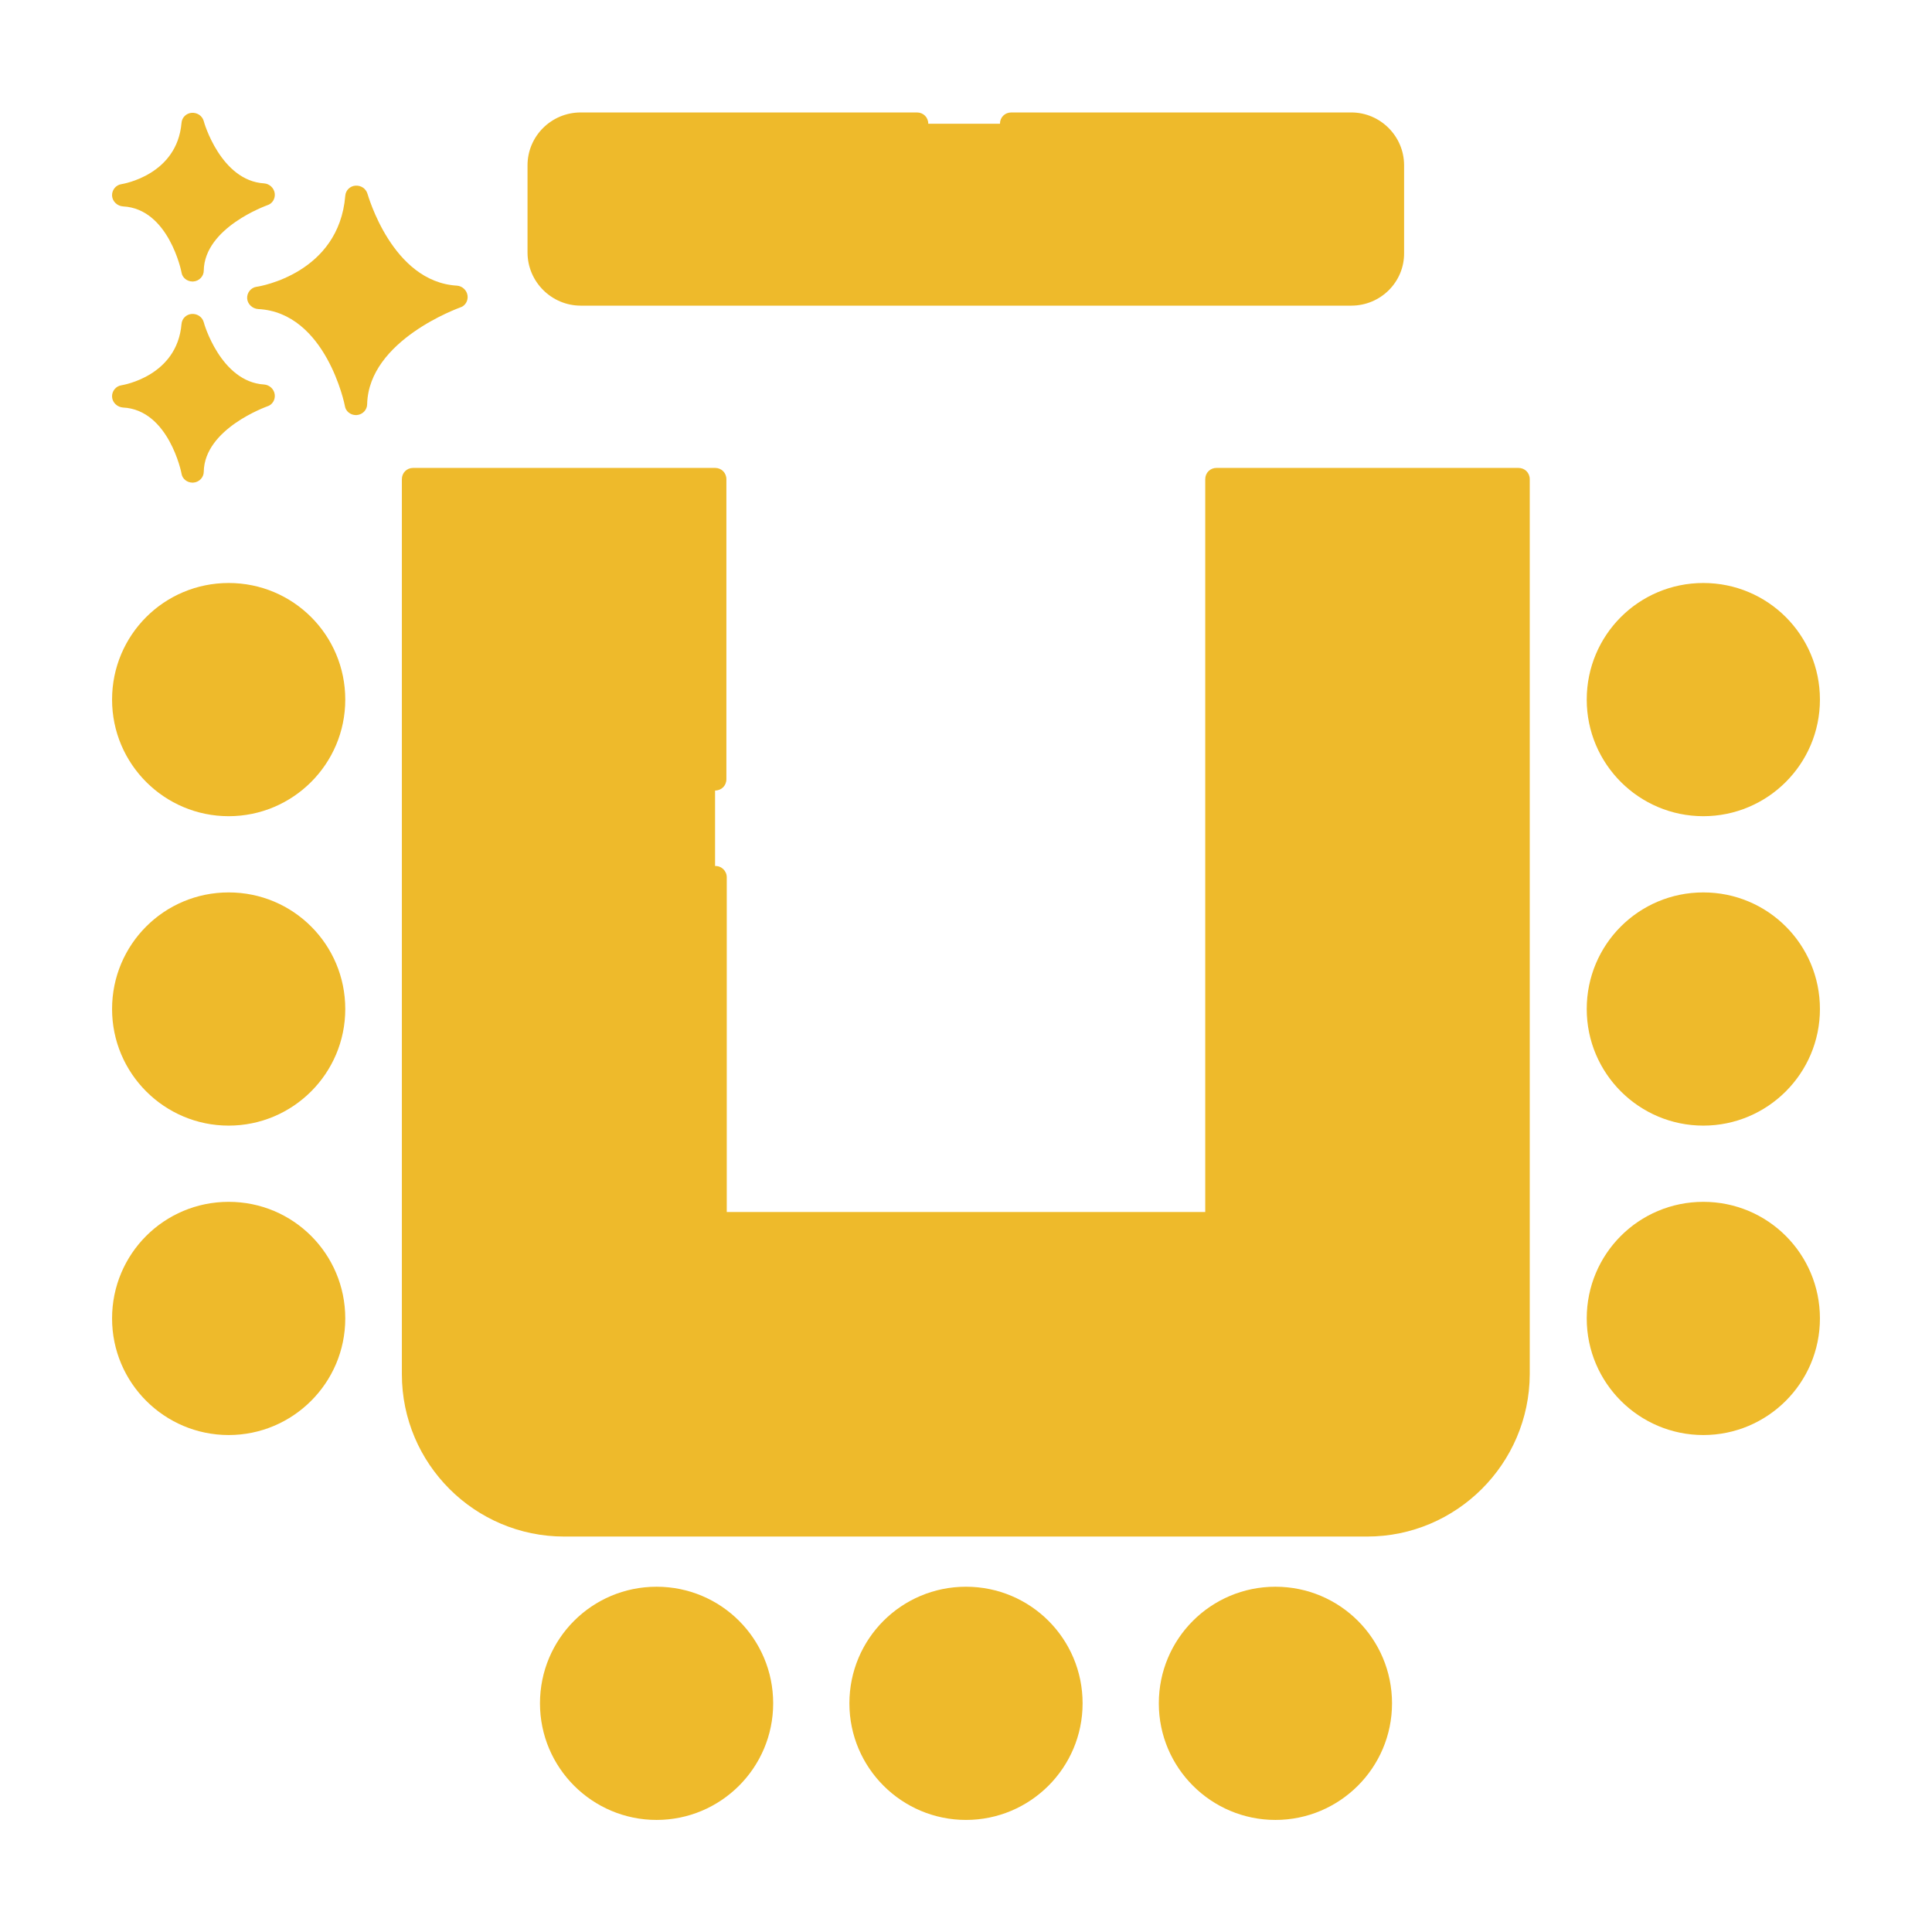 <?xml version="1.0" encoding="utf-8"?>
<!-- Generator: Adobe Illustrator 23.0.2, SVG Export Plug-In . SVG Version: 6.00 Build 0)  -->
<svg version="1.1" id="Layer_1" xmlns="http://www.w3.org/2000/svg" xmlns:xlink="http://www.w3.org/1999/xlink" x="0px" y="0px"
	 viewBox="0 0 512 512" style="enable-background:new 0 0 512 512;" xml:space="preserve">
<style type="text/css">
	.st0{fill:#EEBA2B;}
</style>
<g>
	<path class="st0" d="M94.5,52.1c0,0,6.8,25.3,26.4,26.5c0,0-26.2,9.1-26.6,28.4c0,0-5.2-27.1-25.8-28.1
		C68.5,78.9,92.6,75.2,94.5,52.1z"/>
	<path class="st0" d="M94.3,110c-1.4,0-2.7-1-2.9-2.4c0-0.2-5-24.8-23-25.7c-1.5-0.1-2.8-1.3-2.9-2.8c-0.1-1.5,1-2.9,2.5-3.1
		c0.9-0.1,21.8-3.6,23.5-24.1c0.1-1.5,1.3-2.6,2.7-2.7c1.5-0.1,2.8,0.8,3.2,2.2c0.1,0.2,6.5,23.3,23.7,24.3c1.4,0.1,2.6,1.2,2.8,2.6
		c0.2,1.4-0.6,2.8-2,3.2c-0.2,0.1-24.2,8.6-24.6,25.6c0,1.5-1.2,2.8-2.8,2.9C94.5,110,94.4,110,94.3,110z M78.9,78.5
		C86.6,82.5,91.3,90,94,96.3c4.1-8,11.9-13.6,17.9-16.9c-8.3-3.7-13.6-11.3-16.7-17.4C91.7,70.7,84.7,75.7,78.9,78.5z"/>
	<path class="st0" d="M51.1,86.1c0,0,4.8,17.9,18.7,18.7c0,0-18.5,6.4-18.8,20.1c0,0-3.6-19.2-18.3-19.9
		C32.7,105,49.8,102.4,51.1,86.1z"/>
	<path class="st0" d="M51,127.9c-1.4,0-2.7-1-2.9-2.4c0-0.2-3.4-16.9-15.5-17.5c-1.5-0.1-2.8-1.3-2.9-2.8c-0.1-1.5,1-2.9,2.5-3.1
		c0.6-0.1,14.7-2.5,15.9-16.2c0.1-1.5,1.3-2.6,2.7-2.7c1.5-0.1,2.8,0.8,3.2,2.2c0,0.2,4.5,15.8,16,16.5c1.4,0.1,2.6,1.2,2.8,2.6
		c0.2,1.4-0.6,2.8-2,3.2c-0.2,0.1-16.6,5.9-16.8,17.3c0,1.5-1.2,2.8-2.8,2.9C51.2,127.9,51.1,127.9,51,127.9z M42,104.8
		c4.2,2.7,7,6.8,8.9,10.6c2.8-4.5,7-7.7,10.7-9.9c-4.6-2.5-7.8-6.7-9.9-10.4C49.4,99.6,45.7,102.7,42,104.8z"/>
	<path class="st0" d="M51.1,32.7c0,0,4.8,17.9,18.7,18.7c0,0-18.5,6.4-18.8,20.1c0,0-3.6-19.2-18.3-19.9
		C32.7,51.7,49.8,49.1,51.1,32.7z"/>
	<path class="st0" d="M51,74.6c-1.4,0-2.7-1-2.9-2.4c0-0.2-3.4-16.9-15.5-17.5c-1.5-0.1-2.8-1.3-2.9-2.8c-0.1-1.5,1-2.9,2.5-3.1
		c0.6-0.1,14.7-2.5,15.9-16.2c0.1-1.5,1.3-2.6,2.7-2.7c1.5-0.1,2.8,0.8,3.2,2.2c0,0.2,4.5,15.8,16,16.5c1.4,0.1,2.6,1.2,2.8,2.6
		s-0.6,2.8-2,3.2c-0.2,0.1-16.6,5.9-16.8,17.3c0,1.5-1.2,2.8-2.8,2.9C51.2,74.6,51.1,74.6,51,74.6z M42,51.5c4.2,2.7,7,6.8,8.9,10.6
		c2.8-4.5,7-7.7,10.7-9.9c-4.6-2.5-7.8-6.7-9.9-10.4C49.4,46.3,45.7,49.4,42,51.5z"/>
	<path class="st0" d="M189.5,206.5C189.5,206.5,189.5,206.5,189.5,206.5l0-79.5h-80v237.2c0,22.1,17.9,40,40,40h212.8
		c22.1,0,40-17.9,40-40V127h-80v197.2H189.5v-91.7c0,0,0,0,0,0V206.5z"/>
	<path class="st0" d="M362.3,407.2H149.5c-23.7,0-43-19.3-43-43V127c0-1.7,1.3-3,3-3h80c1.7,0,3,1.3,3,3v79.5c0,1.7-1.3,3-3,3
		c-0.1,0-0.1,0-0.2,0c-1.6-0.1-2.9-1.4-2.9-3c0-0.2,0-0.3,0-0.5v-76h-74v234.2c0,20.4,16.6,37,37,37h212.8c20.4,0,37-16.6,37-37V130
		h-74v194.2c0,1.7-1.3,3-3,3H189.5c-1.7,0-3-1.3-3-3V233c0-0.2,0-0.3,0-0.5c0-1.6,1.3-2.9,2.9-3c1.8-0.1,3.2,1.3,3.2,3v88.7h126.8
		V127c0-1.7,1.3-3,3-3h80c1.7,0,3,1.3,3,3v237.2C405.3,387.9,386,407.2,362.3,407.2L362.3,407.2z"/>
	<circle class="st0" cx="174" cy="451.4" r="27.9"/>
	<path class="st0" d="M174,482.3c-17,0-30.9-13.8-30.9-30.9s13.8-30.9,30.9-30.9s30.9,13.8,30.9,30.9S191,482.3,174,482.3z
		 M174,426.5c-13.7,0-24.9,11.2-24.9,24.9s11.2,24.9,24.9,24.9s24.9-11.2,24.9-24.9S187.7,426.5,174,426.5z"/>
	<circle class="st0" cx="256" cy="451.4" r="27.9"/>
	<path class="st0" d="M256,482.3c-17,0-30.9-13.8-30.9-30.9s13.8-30.9,30.9-30.9s30.9,13.8,30.9,30.9S273,482.3,256,482.3z
		 M256,426.5c-13.7,0-24.9,11.2-24.9,24.9s11.2,24.9,24.9,24.9c13.7,0,24.9-11.2,24.9-24.9S269.7,426.5,256,426.5z"/>
	<circle class="st0" cx="338" cy="451.4" r="27.9"/>
	<path class="st0" d="M338,482.3c-17,0-30.9-13.8-30.9-30.9s13.8-30.9,30.9-30.9s30.9,13.8,30.9,30.9S355,482.3,338,482.3z
		 M338,426.5c-13.7,0-24.9,11.2-24.9,24.9s11.2,24.9,24.9,24.9s24.9-11.2,24.9-24.9S351.7,426.5,338,426.5z"/>
	<circle class="st0" cx="60.6" cy="185.4" r="27.9"/>
	<path class="st0" d="M60.6,216.3c-17,0-30.9-13.8-30.9-30.9s13.8-30.9,30.9-30.9s30.9,13.8,30.9,30.9S77.6,216.3,60.6,216.3z
		 M60.6,160.5c-13.7,0-24.9,11.2-24.9,24.9s11.2,24.9,24.9,24.9s24.9-11.2,24.9-24.9S74.3,160.5,60.6,160.5z"/>
	<circle class="st0" cx="60.6" cy="267.4" r="27.9"/>
	<path class="st0" d="M60.6,298.3c-17,0-30.9-13.8-30.9-30.9s13.8-30.9,30.9-30.9s30.9,13.8,30.9,30.9S77.6,298.3,60.6,298.3z
		 M60.6,242.5c-13.7,0-24.9,11.2-24.9,24.9c0,13.7,11.2,24.9,24.9,24.9s24.9-11.2,24.9-24.9S74.3,242.5,60.6,242.5L60.6,242.5z"/>
	<circle class="st0" cx="60.6" cy="349.4" r="27.9"/>
	<path class="st0" d="M60.6,380.3c-17,0-30.9-13.8-30.9-30.9s13.8-30.9,30.9-30.9s30.9,13.8,30.9,30.9S77.6,380.3,60.6,380.3z
		 M60.6,324.5c-13.7,0-24.9,11.2-24.9,24.9s11.2,24.9,24.9,24.9s24.9-11.2,24.9-24.9S74.3,324.5,60.6,324.5z"/>
	<circle class="st0" cx="451.4" cy="185.4" r="27.9"/>
	<path class="st0" d="M451.4,216.3c-17,0-30.9-13.8-30.9-30.9s13.8-30.9,30.9-30.9s30.9,13.8,30.9,30.9S468.4,216.3,451.4,216.3z
		 M451.4,160.5c-13.7,0-24.9,11.2-24.9,24.9s11.2,24.9,24.9,24.9s24.9-11.2,24.9-24.9S465.1,160.5,451.4,160.5z"/>
	<circle class="st0" cx="451.4" cy="267.4" r="27.9"/>
	<path class="st0" d="M451.4,298.3c-17,0-30.9-13.8-30.9-30.9s13.8-30.9,30.9-30.9s30.9,13.8,30.9,30.9S468.4,298.3,451.4,298.3z
		 M451.4,242.5c-13.7,0-24.9,11.2-24.9,24.9c0,13.7,11.2,24.9,24.9,24.9s24.9-11.2,24.9-24.9S465.1,242.5,451.4,242.5L451.4,242.5z"
		/>
	<circle class="st0" cx="451.4" cy="349.4" r="27.9"/>
	<path class="st0" d="M451.4,380.3c-17,0-30.9-13.8-30.9-30.9s13.8-30.9,30.9-30.9s30.9,13.8,30.9,30.9S468.4,380.3,451.4,380.3z
		 M451.4,324.5c-13.7,0-24.9,11.2-24.9,24.9s11.2,24.9,24.9,24.9s24.9-11.2,24.9-24.9S465.1,324.5,451.4,324.5z"/>
	<path class="st0" d="M243,32.7h-89.1c-6.1,0-11.1,4.9-11.1,11V67c0,6.1,4.9,11.1,11.1,11.1h204.2c6.1,0,11-4.9,11-11.1V43.8
		c0-6.1-4.9-11-11-11H268H243z"/>
	<path class="st0" d="M358.1,81H153.9c-7.7,0-14.1-6.3-14.1-14.1V43.8c0-7.7,6.3-14,14.1-14H243c1.7,0,3,1.3,3,3s-1.3,3-3,3h-89.1
		c-4.4,0-8.1,3.6-8.1,8V67c0,4.4,3.6,8.1,8.1,8.1h204.2c4.4,0,8-3.6,8-8.1V43.8c0-4.4-3.6-8-8-8H268c-1.7,0-3-1.3-3-3s1.3-3,3-3
		h90.1c7.7,0,14,6.3,14,14V67C372.2,74.7,365.9,81,358.1,81z"/>
	<path class="st0" d="M399.3,130v234.2c0,20.4-16.6,37-37,37h-40c20.4,0,37-16.6,37-37V130L399.3,130z"/>
</g>
</svg>
